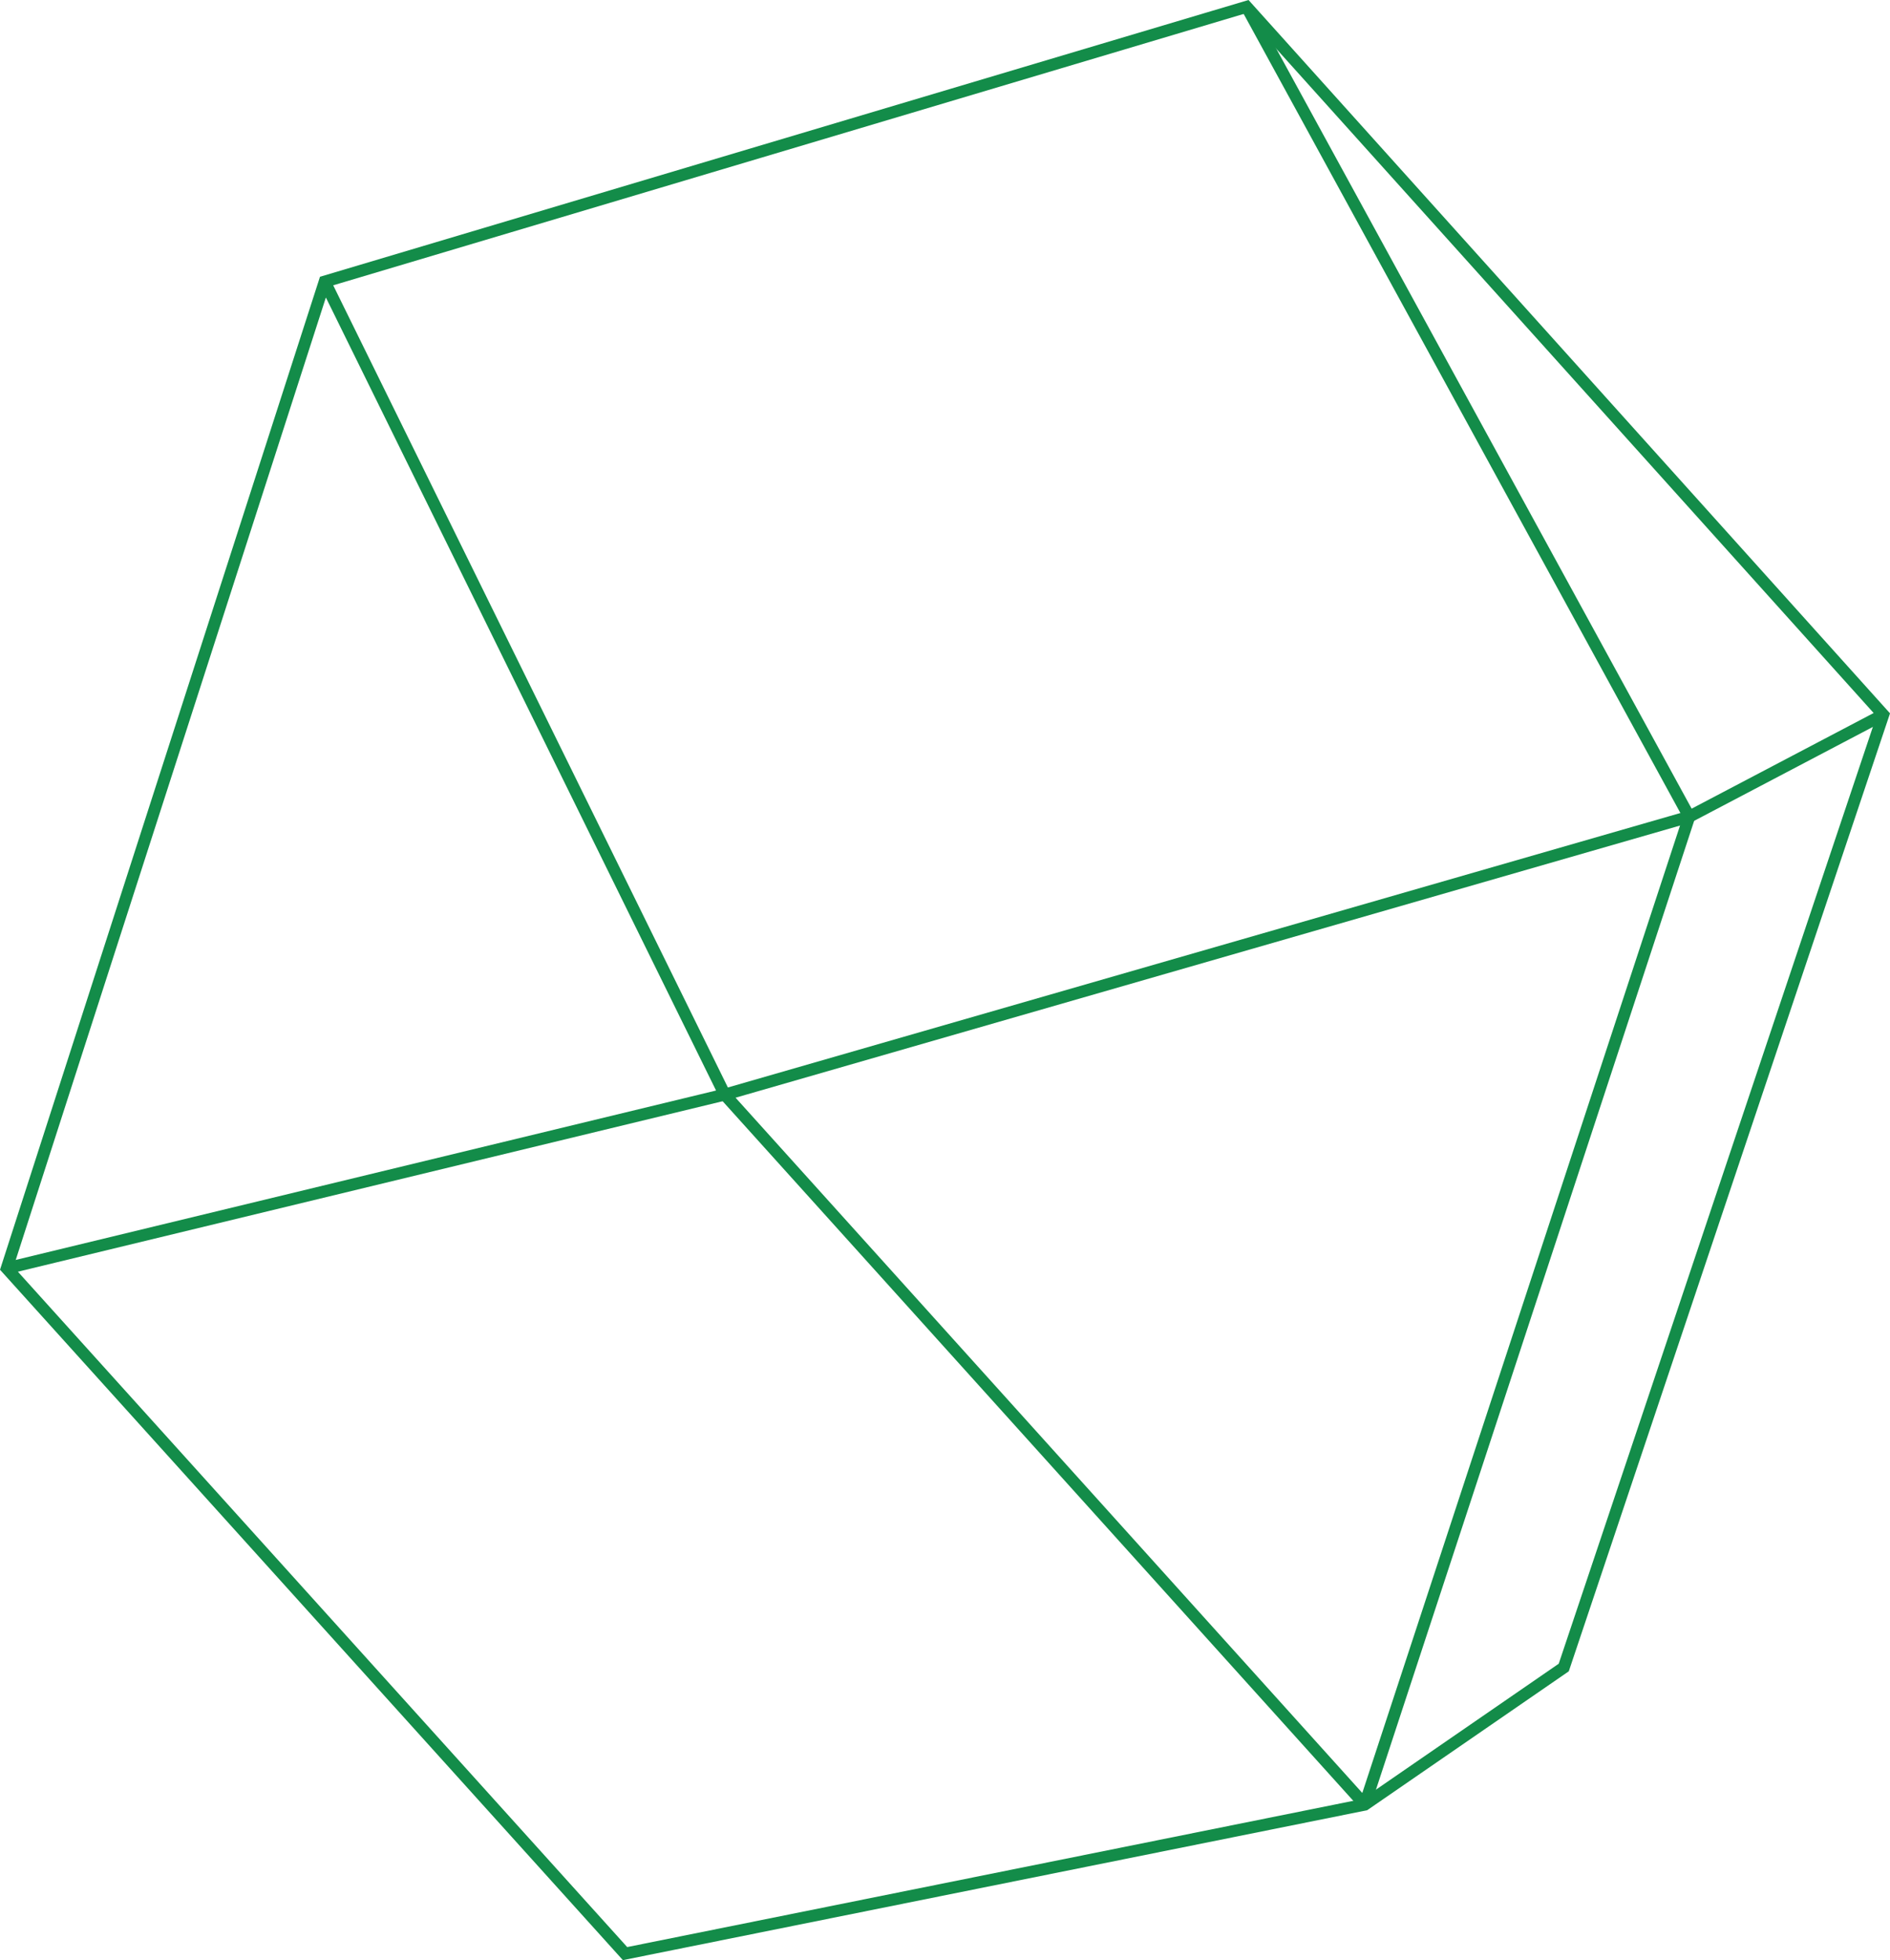 <svg xmlns="http://www.w3.org/2000/svg" width="158.063" height="163.891" viewBox="0 0 158.063 163.891"><g id="Grupo_2930" data-name="Grupo 2930" transform="translate(-654.799 -3212.42)"><path id="Trazado_1080" data-name="Trazado 1080" d="M681.955,3235.965l77.1-22.975,53.242,59.192-26.719,79.663-16.64,11.462-61.865,12.458-51.708-57.3Z" transform="translate(0 0)" fill="none" stroke="#138c49" stroke-width="1"></path><path id="Trazado_1081" data-name="Trazado 1081" d="M798.866,3392.813l-53.527-59.365L826,3310.21l16.224-8.524" transform="translate(-29.931 -29.505)" fill="none" stroke="#138c49" stroke-width="1"></path><path id="Trazado_1082" data-name="Trazado 1082" d="M655.363,3329.914l60.045-14.521-33.454-67.978" transform="translate(0 -11.453)" fill="none" stroke="#138c49" stroke-width="1"></path><path id="Trazado_1083" data-name="Trazado 1083" d="M810.739,3212.99l37.018,67.716-27.135,82.6" transform="translate(-51.686 0)" fill="none" stroke="#138c49" stroke-width="1"></path></g></svg>